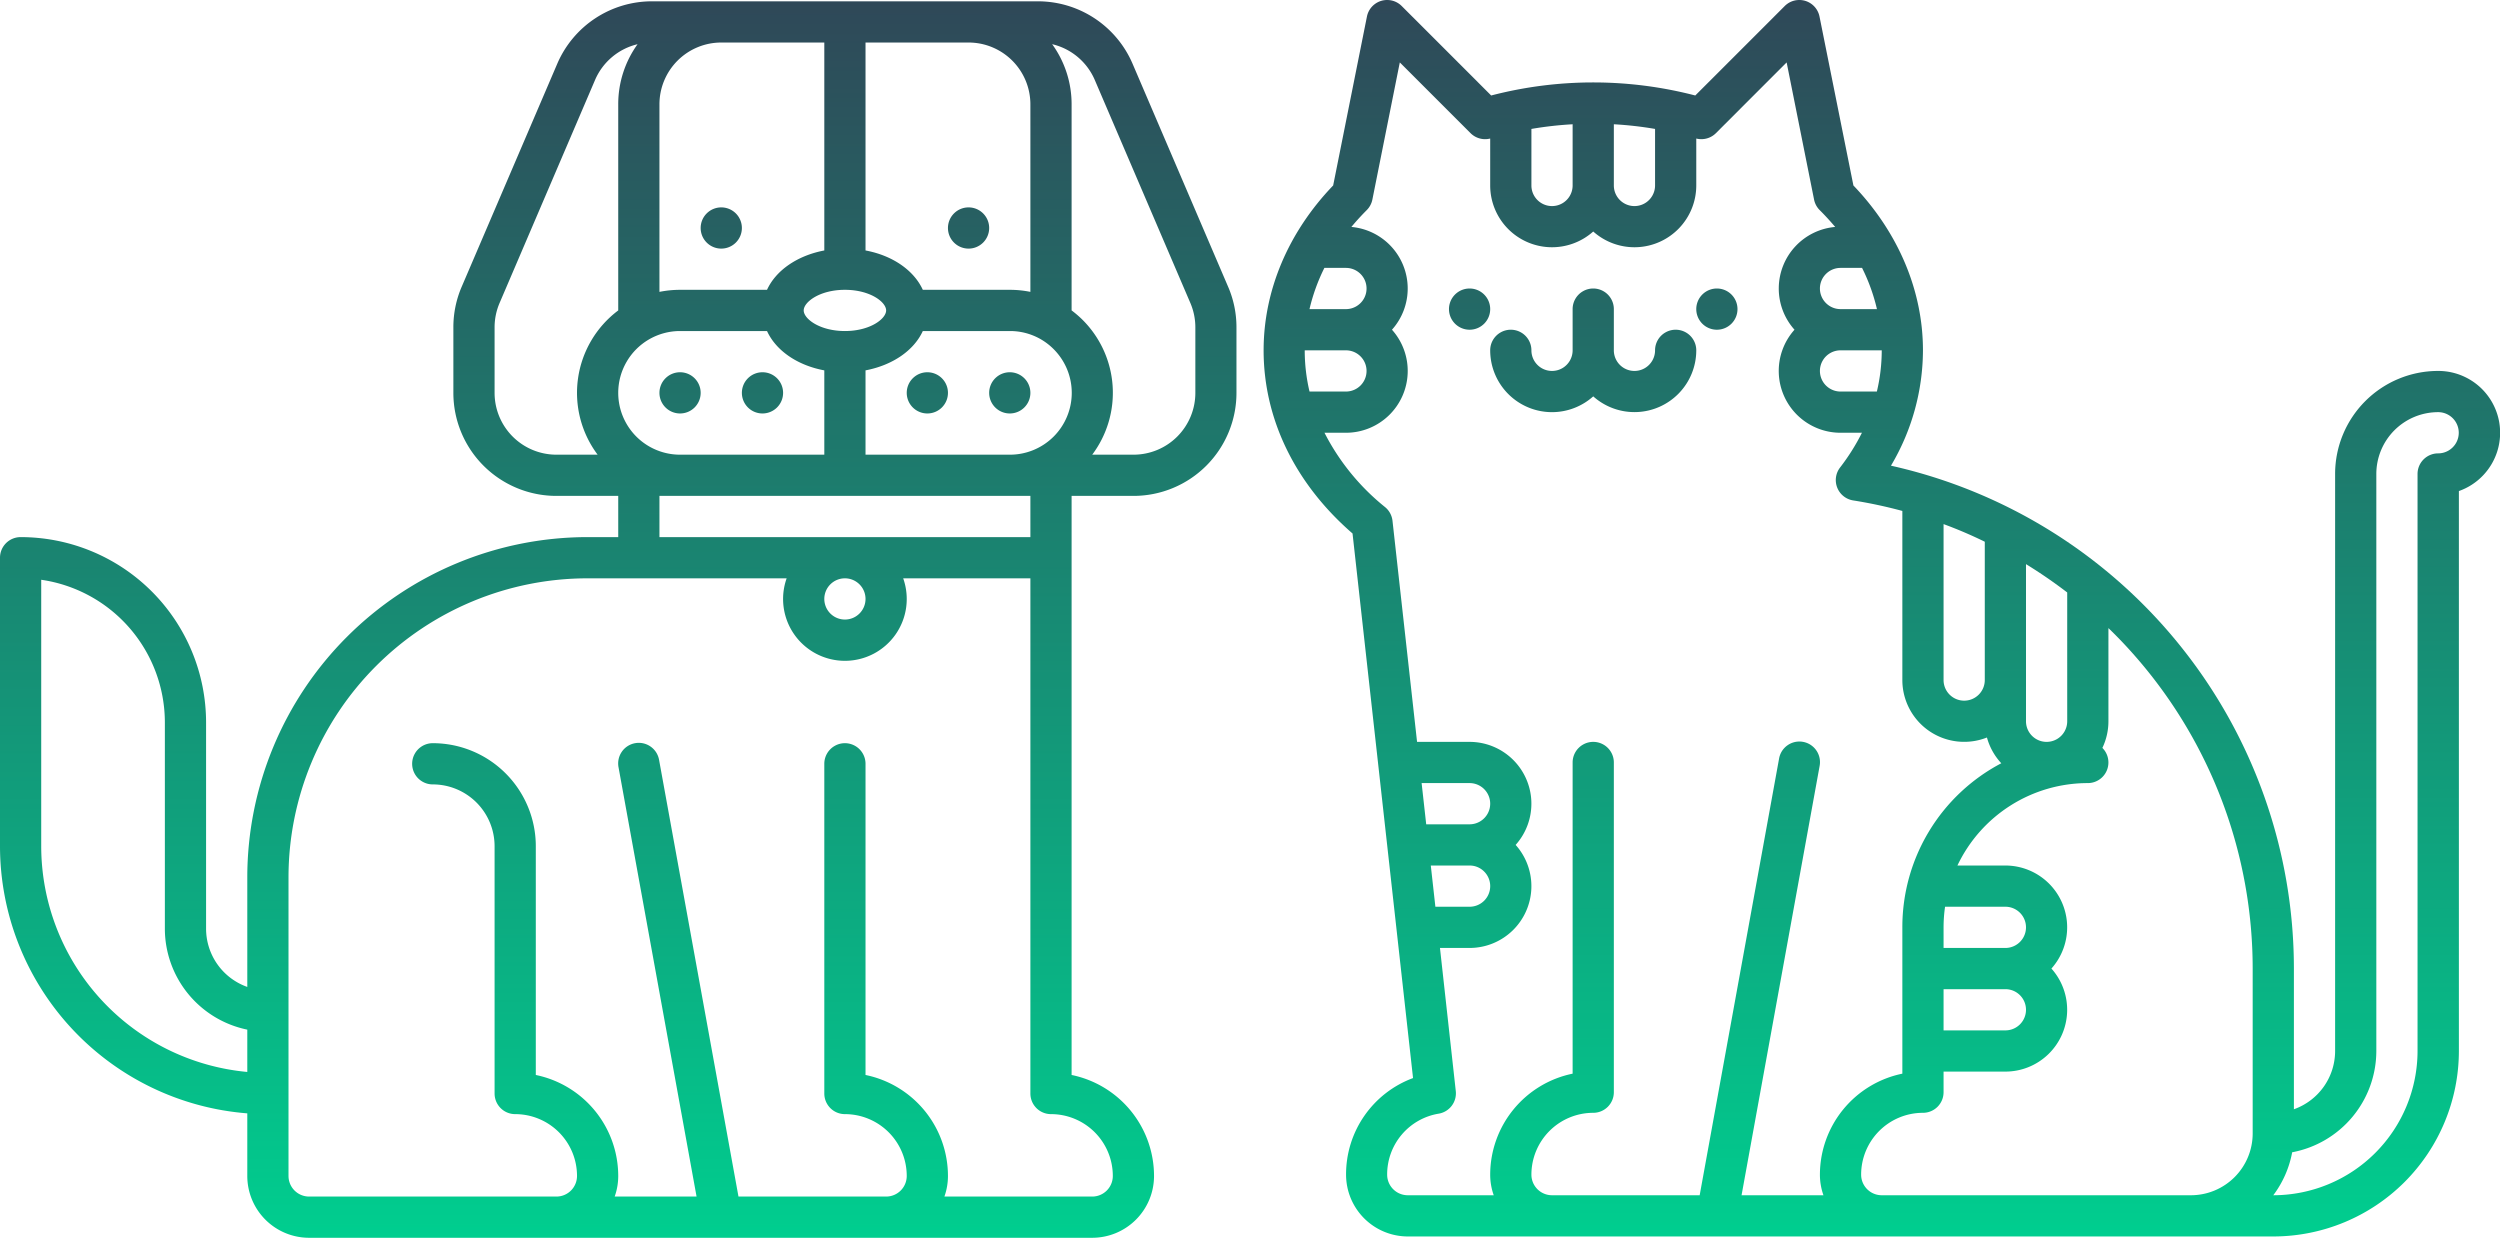 <svg xmlns="http://www.w3.org/2000/svg" xmlns:xlink="http://www.w3.org/1999/xlink" viewBox="0 0 970.51 480.51"><defs><style>.cls-1{fill:url(#linear-gradient);}.cls-2{fill:url(#linear-gradient-2);}</style><linearGradient id="linear-gradient" x1="730.5" y1="2" x2="730.5" y2="482" gradientTransform="matrix(1, 0, 0, -1, 0, 482)" gradientUnits="userSpaceOnUse"><stop offset="0" stop-color="#00ce8f"/><stop offset="1" stop-color="#2f4858"/></linearGradient><linearGradient id="linear-gradient-2" x1="1222" y1="1.49" x2="1222" y2="481.49" gradientTransform="translate(1462 482) rotate(180)" xlink:href="#linear-gradient"/></defs><title>Kattoghund</title><g id="Layer_2" data-name="Layer 2"><g id="Layer_1-2" data-name="Layer 1"><path class="cls-1" d="M946.5,144a40,40,0,0,0-40,40V408a24,24,0,0,1-16,22.62V376A200.08,200.08,0,0,0,734.08,180.78,88.16,88.16,0,0,0,746.5,136c0-23.18-9.59-45.81-27-64L706.34,6.43a8,8,0,0,0-13.5-4.09L658.11,37.07a157.3,157.3,0,0,0-79.23,0L544.15,2.34a8,8,0,0,0-13.5,4.09L517.54,72c-17.46,18.18-27,40.81-27,64,0,26.65,12.23,51.78,34.52,71.1l23.49,211.41a39.82,39.82,0,0,0-26,37.49,24,24,0,0,0,24,24h336a72.08,72.08,0,0,0,72-72V190.63a24,24,0,0,0-8-46.63Zm-184,128a8,8,0,0,1-8-8V203.46q8.16,3,16,6.84V264A8,8,0,0,1,762.5,272Zm40,8a8,8,0,0,1-16,0V219a188.11,188.11,0,0,1,16,11Zm-96-168a8,8,0,0,1,8-8h8.36a72.35,72.35,0,0,1,5.78,16H714.5A8,8,0,0,1,706.5,112Zm8,24h16a69.51,69.51,0,0,1-1.89,16H714.5a8,8,0,0,1,0-16Zm-120-85.95a140.62,140.62,0,0,1,16-1.81V72a8,8,0,0,1-16,0Zm32-1.81a141.13,141.13,0,0,1,16,1.81V72a8,8,0,0,1-16,0ZM522.5,104a8,8,0,0,1,0,16H508.35a73.38,73.38,0,0,1,5.78-16Zm8,40a8,8,0,0,1-8,8H508.36a69.48,69.48,0,0,1-1.86-16h16A8,8,0,0,1,530.5,144Zm45.65,194.33A8,8,0,0,1,570.5,352H557.22l-1.78-16H570.5A7.93,7.93,0,0,1,576.15,338.33ZM570.5,320H553.66l-1.78-16H570.5a8,8,0,0,1,0,16Zm-32,136a23.9,23.9,0,0,1,20-23.67,8,8,0,0,0,6.64-8.77L559,368h11.5a24,24,0,0,0,17.88-40,24,24,0,0,0-17.88-40H550.11l-9.54-85.84a8,8,0,0,0-2.88-5.3A88.82,88.82,0,0,1,514.17,168h8.33a24,24,0,0,0,17.87-40,24,24,0,0,0-15.76-39.9q2.77-3.33,5.95-6.52a8,8,0,0,0,2.2-4.1l10.65-53.25L570.88,51.7a8,8,0,0,0,7.62,2.08V72a24,24,0,0,0,40,17.87A24,24,0,0,0,658.5,72V53.78a8,8,0,0,0,7.62-2.08l27.46-27.47,10.65,53.25a8,8,0,0,0,2.2,4.1c2.13,2.12,4.1,4.29,6,6.52A24,24,0,0,0,696.63,128a24,24,0,0,0,17.87,40h8.31a81.66,81.66,0,0,1-8.48,13.48,8,8,0,0,0,5.09,12.79,182.37,182.37,0,0,1,19.08,4.08V264a24,24,0,0,0,32.84,22.3,24,24,0,0,0,5.57,10A71.82,71.82,0,0,0,738.5,360v56.8a40.07,40.07,0,0,0-32,39.2,23.94,23.94,0,0,0,1.37,8H676.08l30.29-166.57a8,8,0,1,0-15.74-2.86h0L659.82,464H602.5a8,8,0,0,1-8-8,24,24,0,0,1,24-24,8,8,0,0,0,8-8V296a8,8,0,0,0-16,0V416.8a40.07,40.07,0,0,0-32,39.2,23.94,23.94,0,0,0,1.37,8H546.5A8,8,0,0,1,538.5,456Zm248-64a8,8,0,0,1-8,8h-24V384h24A8,8,0,0,1,786.5,392Zm-8-24h-24v-8a56.33,56.33,0,0,1,.58-8H778.5a8,8,0,0,1,0,16Zm-48,96a8,8,0,0,1-8-8,24,24,0,0,1,24-24,8,8,0,0,0,8-8v-8h24a24,24,0,0,0,17.87-40,24,24,0,0,0-17.87-40H759.88a56,56,0,0,1,50.62-32,8,8,0,0,0,5.65-13.66A23.88,23.88,0,0,0,818.5,280V243.83q6,5.78,11.41,12.09A184,184,0,0,1,874.5,376v64a24,24,0,0,1-24,24Zm216-288a8,8,0,0,0-8,8V408a56.07,56.07,0,0,1-56,56h0a39.81,39.81,0,0,0,7.33-16.68A40.07,40.07,0,0,0,922.5,408V184a24,24,0,0,1,24-24,8,8,0,0,1,0,16Zm-368-56a8,8,0,1,1-8-8A8,8,0,0,1,578.5,120Zm80,0a8,8,0,1,1,8,8A8,8,0,0,1,658.5,120Zm-56,40a24,24,0,0,1-24-24,8,8,0,0,1,16,0,8,8,0,0,0,16,0V120a8,8,0,0,1,16,0v16a8,8,0,0,0,16,0,8,8,0,0,1,16,0,24,24,0,0,1-40,17.87A24,24,0,0,1,602.5,160Z"/><path class="cls-2" d="M0,216.51v112a104.14,104.14,0,0,0,96,103.7v24.3a24,24,0,0,0,24,24H424a24,24,0,0,0,24-24,40.06,40.06,0,0,0-32-39.2V192.51h24a40,40,0,0,0,40-40V127.07a39.55,39.55,0,0,0-3.24-15.75L439.67,24.75A40,40,0,0,0,402.9.51H253.1a40,40,0,0,0-36.77,24.24l-37.1,86.57A39.71,39.71,0,0,0,176,127.07v25.44a40,40,0,0,0,40,40h24v16H228a132.14,132.14,0,0,0-132,132v42.62a24,24,0,0,1-16-22.62v-80a72,72,0,0,0-72-72A8,8,0,0,0,0,216.51Zm400-24v16H256v-16Zm-72,32a8,8,0,1,1-8,8A8,8,0,0,1,328,224.51Zm81-89a24,24,0,0,1-17,41H336V143.78c10.49-2,18.77-7.7,22.24-15.27H392a23.84,23.84,0,0,1,17,7Zm-65-15c0,3.26-6.23,8-16,8s-16-4.74-16-8,6.23-8,16-8S344,117.24,344,120.51Zm-24,23.27v32.73H264a24,24,0,0,1,0-48h33.76C301.23,136.08,309.5,141.82,320,143.78ZM231,31.05a24,24,0,0,1,16.51-13.89A39.77,39.77,0,0,0,240,40.51v80h0a40,40,0,0,0-8,56H216a24,24,0,0,1-24-24V127.07a24,24,0,0,1,1.94-9.45L231,31.05Zm49-14.54h40V97.23c-10.49,2-18.77,7.71-22.24,15.28H264a40.5,40.5,0,0,0-8,.8V40.51A24,24,0,0,1,280,16.51Zm96,0a24,24,0,0,1,24,24v72.8a39.76,39.76,0,0,0-8-.8H358.24c-3.47-7.58-11.74-13.32-22.24-15.28V16.51Zm64,160H424a40,40,0,0,0-3.69-52.29A41,41,0,0,0,416,120.5v-80a39.7,39.7,0,0,0-7.55-23.35A24,24,0,0,1,425,31.05l37.1,86.57a24,24,0,0,1,1.94,9.45v25.44A24,24,0,0,1,440,176.51Zm-328,164a116.13,116.13,0,0,1,116-116h77.38a24,24,0,1,0,45.24,0H400v200a8,8,0,0,0,8,8,24,24,0,0,1,24,24,8,8,0,0,1-8,8H366.62a23.74,23.74,0,0,0,1.38-8,40.06,40.06,0,0,0-32-39.2V296.51a8,8,0,0,0-16,0v128a8,8,0,0,0,8,8,24,24,0,0,1,24,24,8,8,0,0,1-8,8H286.68L255.87,295.08h0a8,8,0,1,0-15.74,2.86l30.28,166.57H238.62a23.74,23.74,0,0,0,1.38-8,40.07,40.07,0,0,0-32-39.2v-88.8a40,40,0,0,0-40-40,8,8,0,0,0,0,16,24,24,0,0,1,24,24v96a8,8,0,0,0,8,8,24,24,0,0,1,24,24,8,8,0,0,1-8,8H120a8,8,0,0,1-8-8ZM16,225.07a56,56,0,0,1,48,55.44v80a40.07,40.07,0,0,0,32,39.2v16.43a88.11,88.11,0,0,1-80-87.63ZM376,96.51a8,8,0,1,1,8-8A8,8,0,0,1,376,96.51Zm-96,0a8,8,0,1,1,8-8A8,8,0,0,1,280,96.51Zm112,64a8,8,0,1,1,8-8A8,8,0,0,1,392,160.51Zm-32,0a8,8,0,1,1,8-8A8,8,0,0,1,360,160.51Zm-64,0a8,8,0,1,1,8-8A8,8,0,0,1,296,160.51Zm-32,0a8,8,0,1,1,8-8A8,8,0,0,1,264,160.51Z"/></g></g></svg>